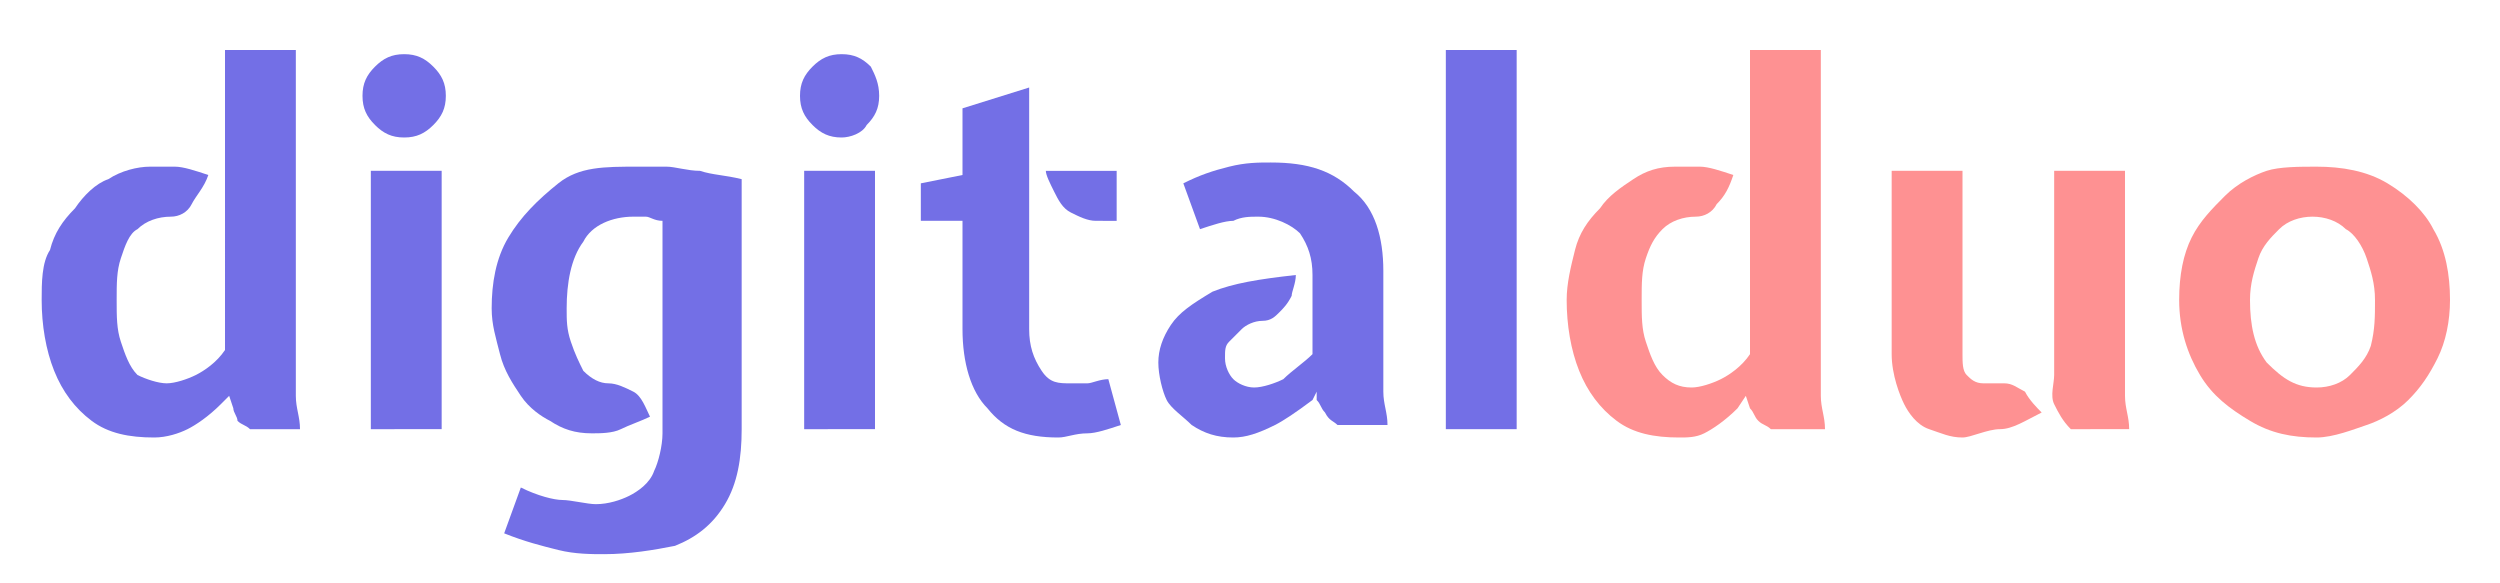 <?xml version="1.0" encoding="UTF-8"?> <svg xmlns="http://www.w3.org/2000/svg" xmlns:xlink="http://www.w3.org/1999/xlink" version="1.1" id="Capa_1" x="0px" y="0px" viewBox="0 0 60 14" style="enable-background:new 0 0 60 14;" xml:space="preserve"> <style type="text/css"> .st0{fill:#736FE6;} .st1{fill:#FE9192;} </style> <g> <path class="st0" d="M3.7,10.5c-0.6,0-1.1-0.1-1.5-0.4C1.8,9.8,1.5,9.4,1.3,8.9C1.1,8.4,1,7.8,1,7.2C1,6.8,1,6.3,1.2,6 c0.1-0.4,0.3-0.7,0.6-1C2,4.7,2.3,4.4,2.6,4.3C2.9,4.1,3.3,4,3.6,4C3.8,4,4,4,4.2,4S4.7,4.1,5,4.2C4.9,4.5,4.7,4.7,4.6,4.9 C4.5,5.1,4.3,5.2,4.1,5.2c-0.3,0-0.6,0.1-0.8,0.3C3.1,5.6,3,5.9,2.9,6.2s-0.1,0.6-0.1,1c0,0.4,0,0.7,0.1,1C3,8.5,3.1,8.8,3.3,9 C3.5,9.1,3.8,9.2,4,9.2c0.2,0,0.5-0.1,0.7-0.2c0.2-0.1,0.5-0.3,0.7-0.6V1.2h1.7v7.6c0,0.2,0,0.5,0,0.7c0,0.3,0.1,0.5,0.1,0.8H6 c-0.1-0.1-0.2-0.1-0.3-0.2C5.7,10,5.6,9.9,5.6,9.8L5.5,9.5L5.3,9.7C5,10,4.7,10.2,4.5,10.3S4,10.5,3.7,10.5z"></path> <path class="st0" d="M9.7,3.3C9.4,3.3,9.2,3.2,9,3C8.8,2.8,8.7,2.6,8.7,2.3C8.7,2,8.8,1.8,9,1.6c0.2-0.2,0.4-0.3,0.7-0.3 c0.3,0,0.5,0.1,0.7,0.3c0.2,0.2,0.3,0.4,0.3,0.7c0,0.3-0.1,0.5-0.3,0.7C10.2,3.2,10,3.3,9.7,3.3z M8.9,10.3V4.1h1.7v6.2H8.9z"></path> <path class="st0" d="M14.5,13.3c-0.3,0-0.7,0-1.1-0.1c-0.4-0.1-0.8-0.2-1.3-0.4l0.4-1.1c0.4,0.2,0.8,0.3,1,0.3s0.6,0.1,0.8,0.1 c0.3,0,0.6-0.1,0.8-0.2s0.5-0.3,0.6-0.6c0.1-0.2,0.2-0.6,0.2-0.9V5.3c-0.2,0-0.3-0.1-0.4-0.1c-0.1,0-0.2,0-0.3,0 c-0.5,0-1,0.2-1.2,0.6c-0.3,0.4-0.4,1-0.4,1.6c0,0.3,0,0.5,0.1,0.8c0.1,0.3,0.2,0.5,0.3,0.7c0.2,0.2,0.4,0.3,0.6,0.3 c0.2,0,0.4,0.1,0.6,0.2s0.3,0.4,0.4,0.6c-0.2,0.1-0.5,0.2-0.7,0.3c-0.2,0.1-0.5,0.1-0.7,0.1c-0.4,0-0.7-0.1-1-0.3 C13,10,12.7,9.8,12.5,9.5s-0.4-0.6-0.5-1c-0.1-0.4-0.2-0.7-0.2-1.1c0-0.6,0.1-1.2,0.4-1.7c0.3-0.5,0.7-0.9,1.2-1.3S14.5,4,15.3,4 c0.2,0,0.5,0,0.7,0c0.2,0,0.5,0.1,0.8,0.1c0.3,0.1,0.6,0.1,1,0.2v6c0,0.7-0.1,1.3-0.4,1.8s-0.7,0.8-1.2,1 C15.7,13.2,15.1,13.3,14.5,13.3z"></path> <path class="st0" d="M20.2,3.3c-0.3,0-0.5-0.1-0.7-0.3c-0.2-0.2-0.3-0.4-0.3-0.7c0-0.3,0.1-0.5,0.3-0.7c0.2-0.2,0.4-0.3,0.7-0.3 c0.3,0,0.5,0.1,0.7,0.3C21,1.8,21.1,2,21.1,2.3c0,0.3-0.1,0.5-0.3,0.7C20.7,3.2,20.4,3.3,20.2,3.3z M19.3,10.3V4.1H21v6.2H19.3z"></path> <path class="st0" d="M25.4,10.5c-0.8,0-1.3-0.2-1.7-0.7c-0.4-0.4-0.6-1.1-0.6-1.9V5.3h-1V4.4l1-0.2V2.6l1.6-0.5v5.8 c0,0.4,0.1,0.7,0.3,1s0.4,0.3,0.7,0.3c0.1,0,0.2,0,0.4,0c0.1,0,0.3-0.1,0.5-0.1l0.3,1.1c-0.3,0.1-0.6,0.2-0.8,0.2 C25.8,10.4,25.6,10.5,25.4,10.5z M26.3,5.3c-0.2,0-0.4-0.1-0.6-0.2c-0.2-0.1-0.3-0.3-0.4-0.5s-0.2-0.4-0.2-0.5h1.7v1.2H26.3z"></path> <path class="st0" d="M29.6,10.5c-0.4,0-0.7-0.1-1-0.3C28.4,10,28.1,9.8,28,9.6S27.8,9,27.8,8.7c0-0.3,0.1-0.6,0.3-0.9 c0.2-0.3,0.5-0.5,1-0.8c0.5-0.2,1.1-0.3,2-0.4c0,0.2-0.1,0.4-0.1,0.5c-0.1,0.2-0.2,0.3-0.3,0.4c-0.1,0.1-0.2,0.2-0.4,0.2 c-0.2,0-0.4,0.1-0.5,0.2c-0.1,0.1-0.2,0.2-0.3,0.3c-0.1,0.1-0.1,0.2-0.1,0.4c0,0.2,0.1,0.4,0.2,0.5c0.1,0.1,0.3,0.2,0.5,0.2 c0.2,0,0.5-0.1,0.7-0.2c0.2-0.2,0.5-0.4,0.7-0.6V6.6c0-0.4-0.1-0.7-0.3-1c-0.2-0.2-0.6-0.4-1-0.4c-0.2,0-0.4,0-0.6,0.1 c-0.2,0-0.5,0.1-0.8,0.2l-0.4-1.1c0.4-0.2,0.7-0.3,1.1-0.4s0.7-0.1,1-0.1c0.9,0,1.5,0.2,2,0.7c0.5,0.4,0.7,1.1,0.7,1.9v2.2 c0,0.2,0,0.5,0,0.7c0,0.3,0.1,0.5,0.1,0.8h-1.2c-0.1-0.1-0.2-0.1-0.3-0.3c-0.1-0.1-0.1-0.2-0.2-0.3l0-0.2l-0.1,0.2 c-0.4,0.3-0.7,0.5-0.9,0.6C30.2,10.4,29.9,10.5,29.6,10.5z"></path> <path class="st0" d="M34.7,10.3V1.2h1.7v9.1H34.7z"></path> <path class="st1" d="M40.3,10.5c-0.6,0-1.1-0.1-1.5-0.4c-0.4-0.3-0.7-0.7-0.9-1.2c-0.2-0.5-0.3-1.1-0.3-1.7c0-0.4,0.1-0.8,0.2-1.2 c0.1-0.4,0.3-0.7,0.6-1c0.2-0.3,0.5-0.5,0.8-0.7c0.3-0.2,0.6-0.3,1-0.3c0.2,0,0.4,0,0.6,0s0.5,0.1,0.8,0.2 c-0.1,0.3-0.2,0.5-0.4,0.7c-0.1,0.2-0.3,0.3-0.5,0.3c-0.3,0-0.6,0.1-0.8,0.3c-0.2,0.2-0.3,0.4-0.4,0.7s-0.1,0.6-0.1,1 c0,0.4,0,0.7,0.1,1c0.1,0.3,0.2,0.6,0.4,0.8c0.2,0.2,0.4,0.3,0.7,0.3c0.2,0,0.5-0.1,0.7-0.2c0.2-0.1,0.5-0.3,0.7-0.6V1.2h1.7v7.6 c0,0.2,0,0.5,0,0.7c0,0.3,0.1,0.5,0.1,0.8h-1.3c-0.1-0.1-0.2-0.1-0.3-0.2c-0.1-0.1-0.1-0.2-0.2-0.3l-0.1-0.3l-0.2,0.3 c-0.3,0.3-0.6,0.5-0.8,0.6S40.5,10.5,40.3,10.5z"></path> <path class="st1" d="M47.1,10.5c-0.3,0-0.5-0.1-0.8-0.2c-0.3-0.1-0.5-0.4-0.6-0.6S45.4,9,45.4,8.5V4.1h1.7v4.4c0,0.2,0,0.4,0.1,0.5 s0.2,0.2,0.4,0.2c0.1,0,0.2,0,0.2,0c0.1,0,0.2,0,0.3,0c0.2,0,0.3,0.1,0.5,0.2c0.1,0.2,0.3,0.4,0.4,0.5c-0.4,0.2-0.7,0.4-1,0.4 S47.3,10.5,47.1,10.5z M49.7,10.3c-0.2-0.2-0.3-0.4-0.4-0.6S49.3,9.2,49.3,9V4.1h1.7v4.7c0,0.2,0,0.5,0,0.7c0,0.3,0.1,0.5,0.1,0.8 H49.7z"></path> <path class="st1" d="M55.6,10.5c-0.6,0-1.1-0.1-1.6-0.4S53.1,9.5,52.8,9c-0.3-0.5-0.5-1.1-0.5-1.8c0-0.6,0.1-1.1,0.3-1.5 c0.2-0.4,0.5-0.7,0.8-1s0.7-0.5,1-0.6S55.2,4,55.6,4c0.6,0,1.2,0.1,1.7,0.4c0.5,0.3,0.9,0.7,1.1,1.1c0.3,0.5,0.4,1.1,0.4,1.7 c0,0.5-0.1,1-0.3,1.4c-0.2,0.4-0.4,0.7-0.7,1c-0.3,0.3-0.7,0.5-1,0.6S56,10.5,55.6,10.5z M55.6,9.3c0.3,0,0.6-0.1,0.8-0.3 c0.2-0.2,0.4-0.4,0.5-0.7C57,7.9,57,7.6,57,7.2c0-0.4-0.1-0.7-0.2-1c-0.1-0.3-0.3-0.6-0.5-0.7c-0.2-0.2-0.5-0.3-0.8-0.3 c-0.3,0-0.6,0.1-0.8,0.3c-0.2,0.2-0.4,0.4-0.5,0.7c-0.1,0.3-0.2,0.6-0.2,1c0,0.6,0.1,1.1,0.4,1.5C54.8,9.1,55.1,9.3,55.6,9.3z"></path> </g> </svg> 